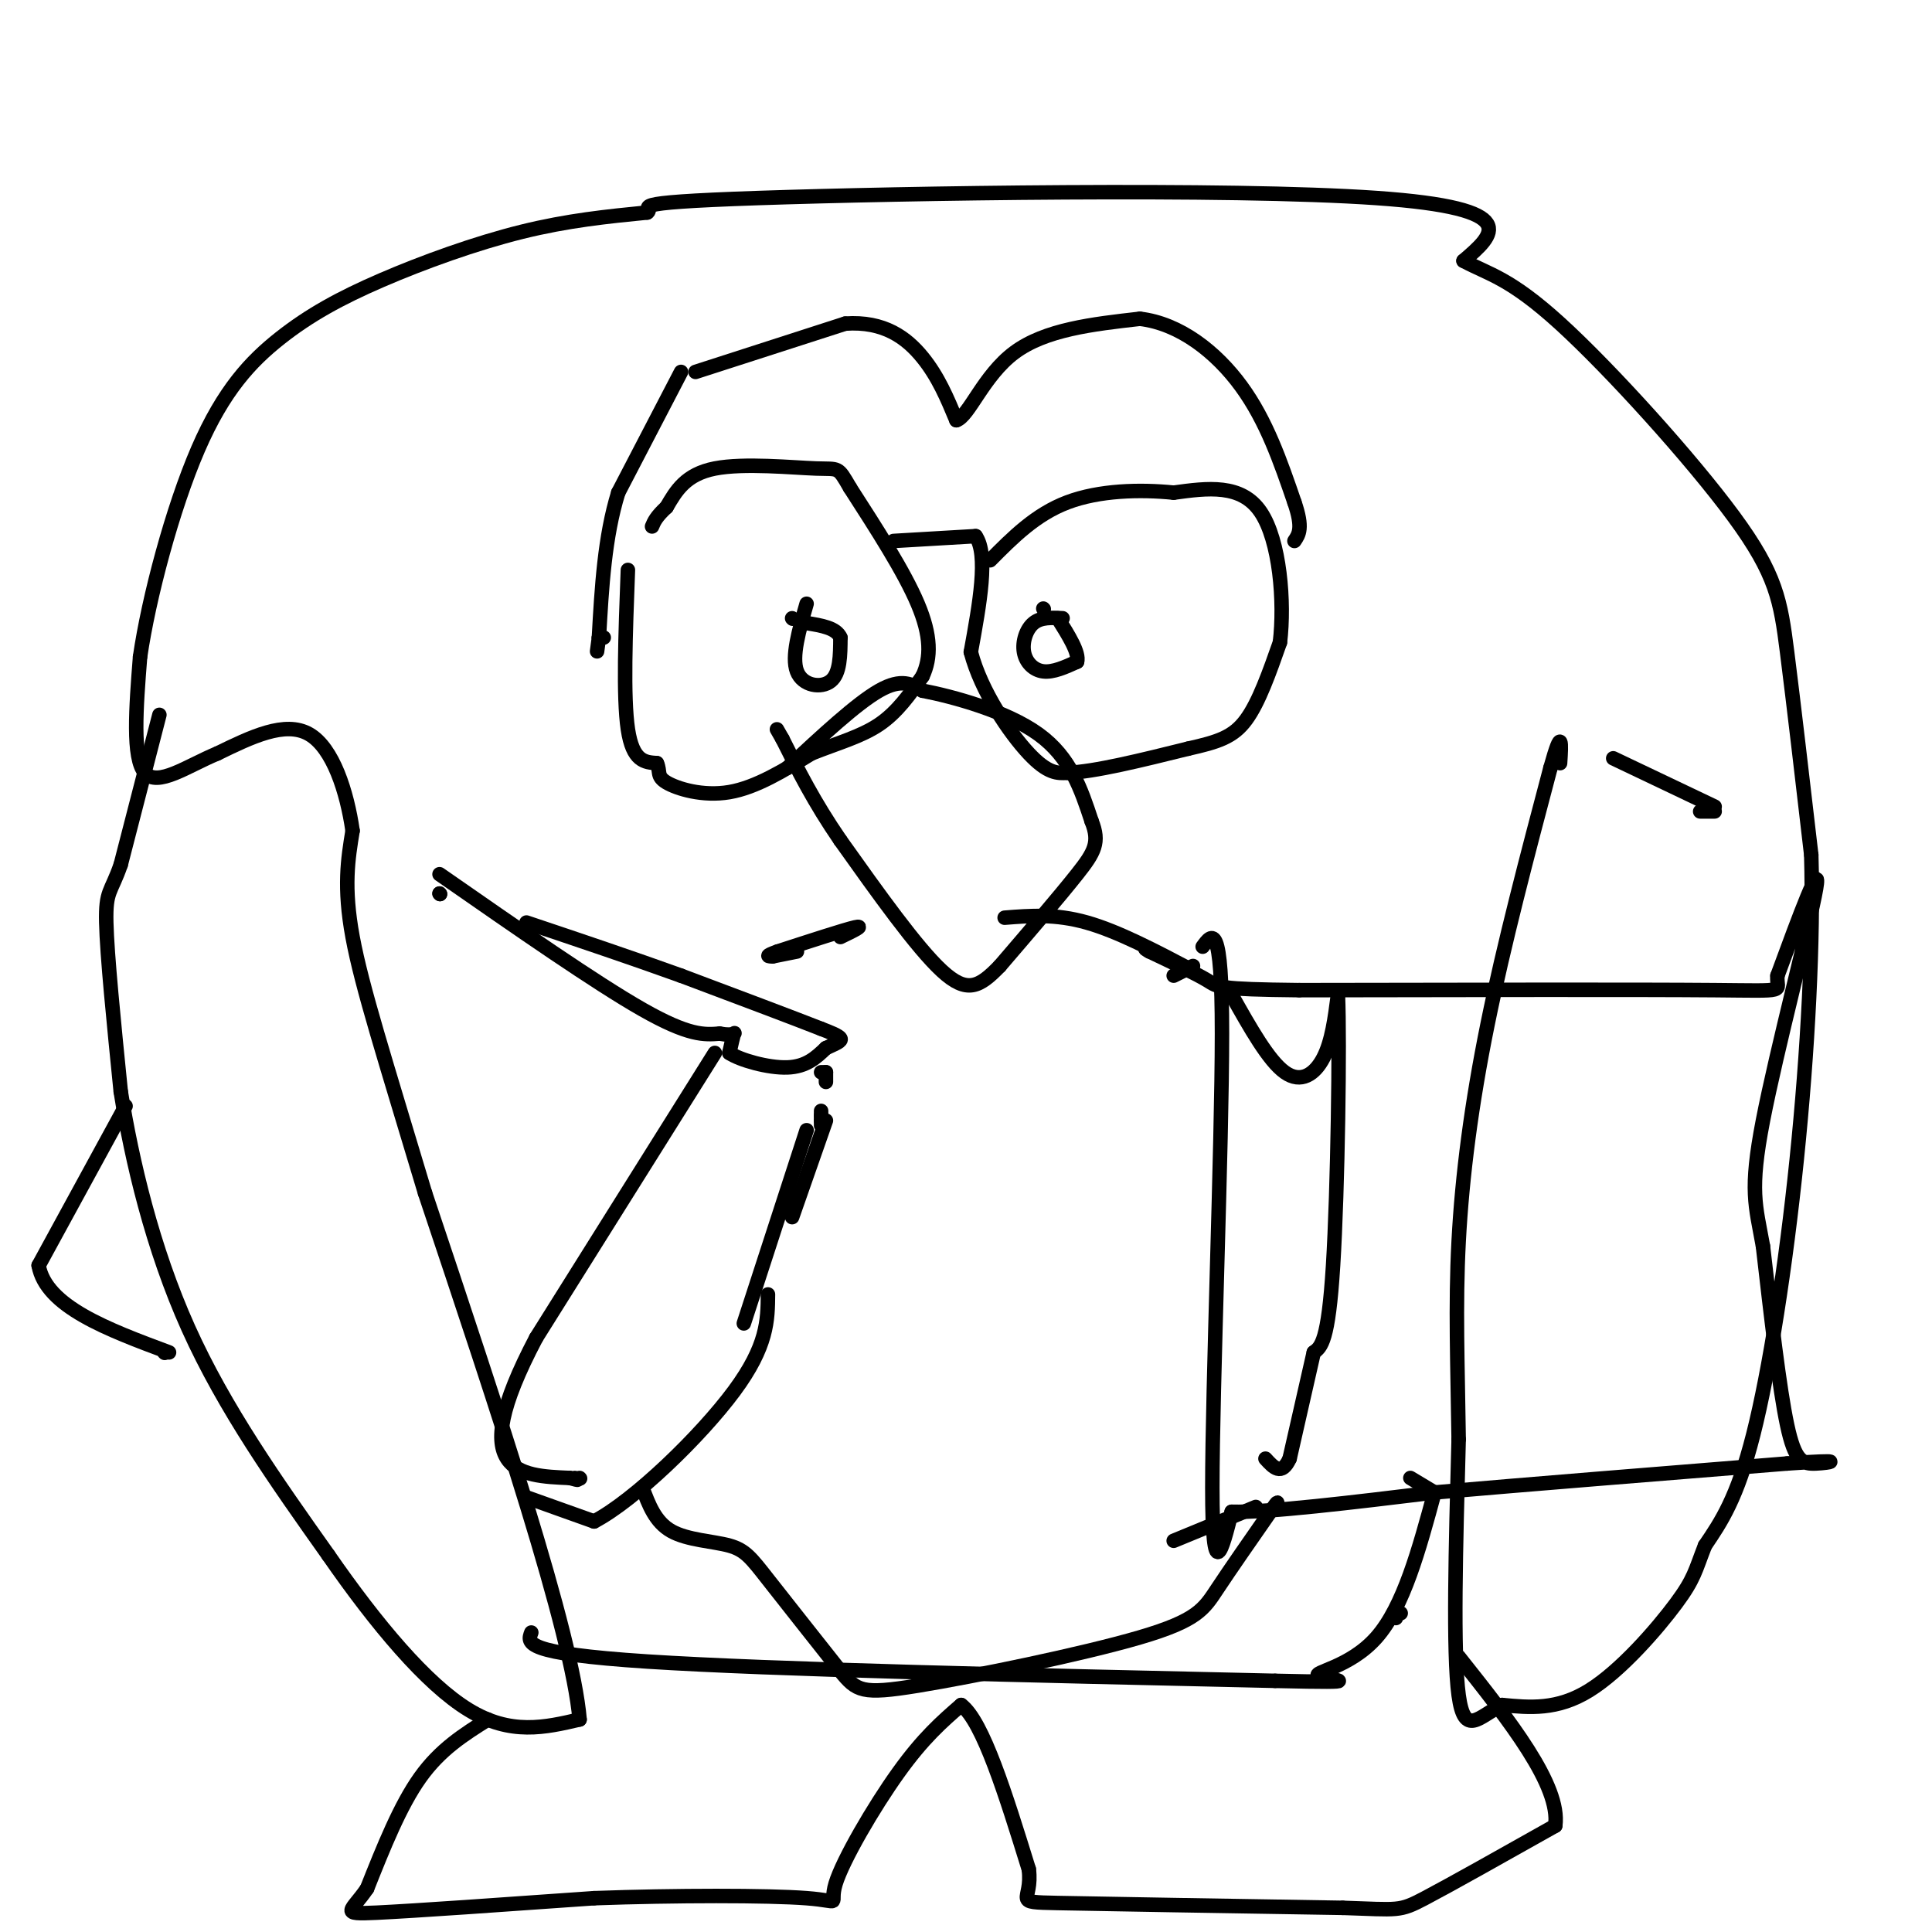 <svg viewBox='0 0 400 400' version='1.1' xmlns='http://www.w3.org/2000/svg' xmlns:xlink='http://www.w3.org/1999/xlink'><g fill='none' stroke='#000000' stroke-width='3' stroke-linecap='round' stroke-linejoin='round'><path d='M141,77c0.000,0.000 -13.000,25.000 -13,25'/><path d='M128,102c-2.833,9.167 -3.417,19.583 -4,30'/><path d='M124,132c-0.667,5.000 -0.333,2.500 0,0'/><path d='M124,132c0.000,0.000 1.000,0.000 1,0'/><path d='M144,77c0.000,0.000 31.000,-10.000 31,-10'/><path d='M175,67c8.067,-0.578 12.733,2.978 16,7c3.267,4.022 5.133,8.511 7,13'/><path d='M198,87c2.600,-0.778 5.600,-9.222 12,-14c6.400,-4.778 16.200,-5.889 26,-7'/><path d='M236,66c8.222,0.956 15.778,6.844 21,14c5.222,7.156 8.111,15.578 11,24'/><path d='M268,104c1.833,5.333 0.917,6.667 0,8'/><path d='M130,118c-0.500,13.167 -1.000,26.333 0,33c1.000,6.667 3.500,6.833 6,7'/><path d='M136,158c0.810,1.774 -0.167,2.708 2,4c2.167,1.292 7.476,2.940 13,2c5.524,-0.940 11.262,-4.470 17,-8'/><path d='M168,156c5.356,-2.133 10.244,-3.467 14,-6c3.756,-2.533 6.378,-6.267 9,-10'/><path d='M191,140c1.800,-3.822 1.800,-8.378 -1,-15c-2.800,-6.622 -8.400,-15.311 -14,-24'/><path d='M176,101c-2.619,-4.524 -2.167,-3.833 -7,-4c-4.833,-0.167 -14.952,-1.190 -21,0c-6.048,1.190 -8.024,4.595 -10,8'/><path d='M138,105c-2.167,2.000 -2.583,3.000 -3,4'/><path d='M167,125c-1.578,5.489 -3.156,10.978 -2,14c1.156,3.022 5.044,3.578 7,2c1.956,-1.578 1.978,-5.289 2,-9'/><path d='M174,132c-0.833,-2.000 -3.917,-2.500 -7,-3'/><path d='M164,128c0.000,0.000 0.100,0.100 0.1,0.1'/><path d='M220,128c-2.232,-0.125 -4.464,-0.250 -6,1c-1.536,1.250 -2.375,3.875 -2,6c0.375,2.125 1.964,3.750 4,4c2.036,0.250 4.518,-0.875 7,-2'/><path d='M223,137c0.500,-1.833 -1.750,-5.417 -4,-9'/><path d='M216,126c0.000,0.000 0.100,0.100 0.1,0.1'/><path d='M185,112c0.000,0.000 17.000,-1.000 17,-1'/><path d='M202,111c2.667,3.833 0.833,13.917 -1,24'/><path d='M201,135c2.156,8.222 8.044,16.778 12,21c3.956,4.222 5.978,4.111 8,4'/><path d='M221,160c5.500,-0.167 15.250,-2.583 25,-5'/><path d='M246,155c6.244,-1.400 9.356,-2.400 12,-6c2.644,-3.600 4.822,-9.800 7,-16'/><path d='M265,133c1.000,-8.311 0.000,-21.089 -4,-27c-4.000,-5.911 -11.000,-4.956 -18,-4'/><path d='M243,102c-6.978,-0.711 -15.422,-0.489 -22,2c-6.578,2.489 -11.289,7.244 -16,12'/><path d='M163,159c7.167,-6.667 14.333,-13.333 19,-16c4.667,-2.667 6.833,-1.333 9,0'/><path d='M191,143c6.244,1.200 17.356,4.200 24,9c6.644,4.800 8.822,11.400 11,18'/><path d='M226,170c1.756,4.400 0.644,6.400 -3,11c-3.644,4.600 -9.822,11.800 -16,19'/><path d='M207,200c-4.222,4.378 -6.778,5.822 -12,1c-5.222,-4.822 -13.111,-15.911 -21,-27'/><path d='M174,174c-5.500,-8.000 -8.750,-14.500 -12,-21'/><path d='M162,153c-2.000,-3.500 -1.000,-1.750 0,0'/><path d='M33,148c0.000,0.000 -8.000,31.000 -8,31'/><path d='M25,179c-2.044,5.933 -3.156,5.267 -3,12c0.156,6.733 1.578,20.867 3,35'/><path d='M25,226c2.289,14.244 6.511,32.356 14,49c7.489,16.644 18.244,31.822 29,47'/><path d='M68,322c9.933,14.333 20.267,26.667 29,32c8.733,5.333 15.867,3.667 23,2'/><path d='M120,356c-1.500,-17.833 -16.750,-63.417 -32,-109'/><path d='M88,247c-8.311,-27.756 -13.089,-42.644 -15,-53c-1.911,-10.356 -0.956,-16.178 0,-22'/><path d='M73,172c-1.156,-8.044 -4.044,-17.156 -9,-20c-4.956,-2.844 -11.978,0.578 -19,4'/><path d='M45,156c-6.244,2.578 -12.356,7.022 -15,4c-2.644,-3.022 -1.822,-13.511 -1,-24'/><path d='M29,136c1.771,-12.212 6.698,-30.742 12,-43c5.302,-12.258 10.978,-18.244 17,-23c6.022,-4.756 12.391,-8.280 21,-12c8.609,-3.720 19.460,-7.634 29,-10c9.540,-2.366 17.770,-3.183 26,-4'/><path d='M134,44c1.821,-1.143 -6.625,-2.000 23,-3c29.625,-1.000 97.321,-2.143 128,0c30.679,2.143 24.339,7.571 18,13'/><path d='M303,54c5.292,2.844 9.522,3.453 20,13c10.478,9.547 27.206,28.032 36,40c8.794,11.968 9.656,17.419 11,28c1.344,10.581 3.172,26.290 5,42'/><path d='M375,177c0.512,17.631 -0.708,40.708 -3,63c-2.292,22.292 -5.655,43.798 -9,57c-3.345,13.202 -6.673,18.101 -10,23'/><path d='M353,320c-2.048,5.238 -2.167,6.833 -6,12c-3.833,5.167 -11.381,13.905 -18,18c-6.619,4.095 -12.310,3.548 -18,3'/><path d='M311,353c-4.800,2.378 -7.800,6.822 -9,-2c-1.200,-8.822 -0.600,-30.911 0,-53'/><path d='M302,298c-0.202,-15.429 -0.708,-27.500 0,-41c0.708,-13.500 2.631,-28.429 6,-45c3.369,-16.571 8.185,-34.786 13,-53'/><path d='M321,159c2.500,-9.000 2.250,-5.000 2,-1'/><path d='M334,157c0.000,0.000 21.000,10.000 21,10'/><path d='M355,168c0.000,0.000 -3.000,0.000 -3,0'/><path d='M249,196c2.000,-2.733 4.000,-5.467 4,18c0.000,23.467 -2.000,73.133 -2,94c-0.000,20.867 2.000,12.933 4,5'/><path d='M255,313c7.667,0.167 24.833,-1.917 42,-4'/><path d='M297,309c19.167,-1.667 46.083,-3.833 73,-6'/><path d='M370,303c12.952,-0.893 8.833,-0.125 6,0c-2.833,0.125 -4.381,-0.393 -6,-8c-1.619,-7.607 -3.310,-22.304 -5,-37'/><path d='M365,258c-1.524,-8.536 -2.833,-11.375 0,-26c2.833,-14.625 9.810,-41.036 11,-48c1.190,-6.964 -3.405,5.518 -8,18'/><path d='M368,202c-0.311,3.467 2.911,3.133 -13,3c-15.911,-0.133 -50.956,-0.067 -86,0'/><path d='M269,205c-17.067,-0.178 -16.733,-0.622 -19,-2c-2.267,-1.378 -7.133,-3.689 -12,-6'/><path d='M238,197c-1.833,-1.000 -0.417,-0.500 1,0'/><path d='M255,206c3.822,6.800 7.644,13.600 11,16c3.356,2.400 6.244,0.400 8,-3c1.756,-3.400 2.378,-8.200 3,-13'/><path d='M277,206c0.422,9.622 -0.022,40.178 -1,56c-0.978,15.822 -2.489,16.911 -4,18'/><path d='M272,280c-1.500,6.667 -3.250,14.333 -5,22'/><path d='M267,302c-1.667,3.667 -3.333,1.833 -5,0'/><path d='M91,181c16.167,11.250 32.333,22.500 42,28c9.667,5.500 12.833,5.250 16,5'/><path d='M149,214c3.200,0.600 3.200,-0.400 3,0c-0.200,0.400 -0.600,2.200 -1,4'/><path d='M151,218c2.156,1.467 8.044,3.133 12,3c3.956,-0.133 5.978,-2.067 8,-4'/><path d='M171,217c2.089,-0.978 3.311,-1.422 3,-2c-0.311,-0.578 -2.156,-1.289 -4,-2'/><path d='M170,213c-5.500,-2.167 -17.250,-6.583 -29,-11'/><path d='M141,202c-10.167,-3.667 -21.083,-7.333 -32,-11'/><path d='M91,185c0.000,0.000 0.100,0.100 0.1,0.1'/><path d='M91,185c0.000,0.000 0.100,0.100 0.1,0.1'/><path d='M26,229c0.000,0.000 -18.000,33.000 -18,33'/><path d='M8,262c1.500,8.500 14.250,13.250 27,18'/><path d='M34,280c0.000,0.000 0.100,0.100 0.1,0.1'/><path d='M109,310c0.000,0.000 14.000,5.000 14,5'/><path d='M123,315c8.311,-4.333 22.089,-17.667 29,-27c6.911,-9.333 6.956,-14.667 7,-20'/><path d='M164,252c0.000,0.000 7.000,-20.000 7,-20'/><path d='M171,224c0.000,0.000 0.000,-2.000 0,-2'/><path d='M171,222c0.000,0.000 -1.000,0.000 -1,0'/><path d='M148,218c0.000,0.000 -37.000,59.000 -37,59'/><path d='M111,277c-7.667,14.556 -8.333,21.444 -6,25c2.333,3.556 7.667,3.778 13,4'/><path d='M118,306c2.333,0.667 1.667,0.333 1,0'/><path d='M120,306c0.000,0.000 0.100,0.100 0.1,0.1'/><path d='M154,274c0.000,0.000 13.000,-40.000 13,-40'/><path d='M170,233c0.000,0.000 0.000,-1.000 0,-1'/><path d='M170,232c0.000,0.000 0.000,-1.000 0,-1'/><path d='M170,231c0.000,0.000 0.000,-1.000 0,-1'/><path d='M110,338c-0.833,2.167 -1.667,4.333 24,6c25.667,1.667 77.833,2.833 130,4'/><path d='M264,348c21.583,0.512 10.542,-0.208 9,-1c-1.542,-0.792 6.417,-1.655 12,-8c5.583,-6.345 8.792,-18.173 12,-30'/><path d='M297,309c0.000,0.000 -5.000,-3.000 -5,-3'/><path d='M174,194c2.583,-1.250 5.167,-2.500 3,-2c-2.167,0.500 -9.083,2.750 -16,5'/><path d='M161,197c-2.833,1.000 -1.917,1.000 -1,1'/><path d='M160,198c0.000,0.000 5.000,-1.000 5,-1'/><path d='M208,190c5.250,-0.417 10.500,-0.833 17,1c6.500,1.833 14.250,5.917 22,10'/><path d='M247,200c0.000,0.000 -4.000,2.000 -4,2'/><path d='M133,308c1.327,3.560 2.655,7.119 6,9c3.345,1.881 8.708,2.083 12,3c3.292,0.917 4.512,2.548 8,7c3.488,4.452 9.244,11.726 15,19'/><path d='M174,346c3.376,4.116 4.317,4.907 16,3c11.683,-1.907 34.107,-6.514 46,-10c11.893,-3.486 13.255,-5.853 16,-10c2.745,-4.147 6.872,-10.073 11,-16'/><path d='M263,313c2.000,-2.833 1.500,-1.917 1,-1'/><path d='M260,312c0.000,0.000 -17.000,7.000 -17,7'/><path d='M101,356c-4.917,3.083 -9.833,6.167 -14,12c-4.167,5.833 -7.583,14.417 -11,23'/><path d='M76,391c-3.267,4.822 -5.933,5.378 2,5c7.933,-0.378 26.467,-1.689 45,-3'/><path d='M123,393c16.729,-0.604 36.051,-0.616 44,0c7.949,0.616 4.525,1.858 6,-3c1.475,-4.858 7.850,-15.817 13,-23c5.150,-7.183 9.075,-10.592 13,-14'/><path d='M199,353c4.500,3.333 9.250,18.667 14,34'/><path d='M213,387c0.889,6.800 -3.889,6.800 6,7c9.889,0.200 34.444,0.600 59,1'/><path d='M278,395c11.756,0.378 11.644,0.822 17,-2c5.356,-2.822 16.178,-8.911 27,-15'/><path d='M322,378c1.167,-8.333 -9.417,-21.667 -20,-35'/><path d='M290,334c0.000,0.000 -1.000,0.000 -1,0'/><path d='M289,334c0.000,0.000 0.000,1.000 0,1'/></g>
</svg>